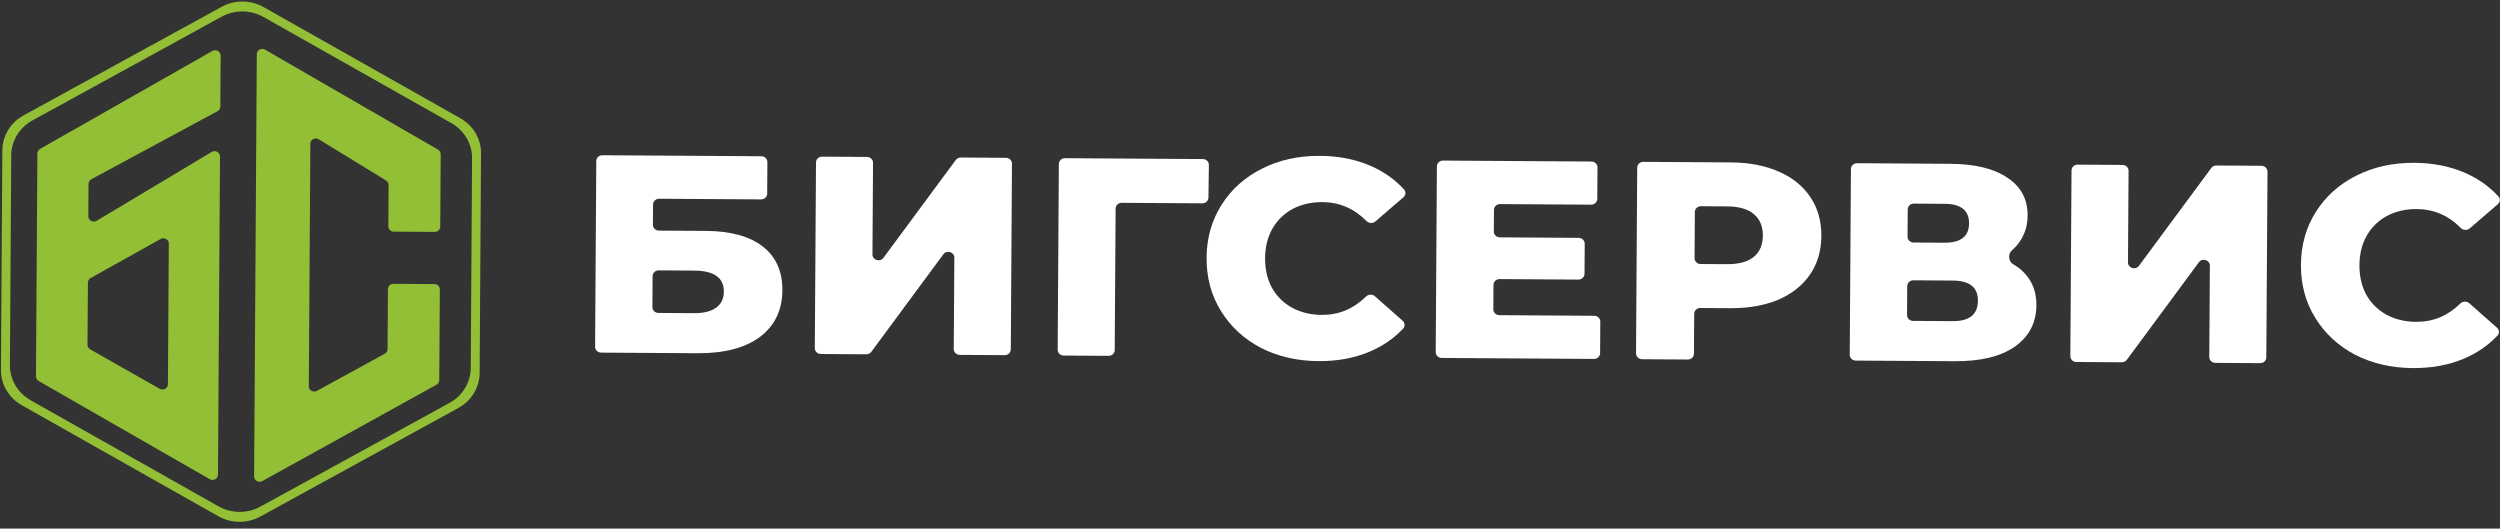<?xml version="1.0" encoding="UTF-8"?> <svg xmlns="http://www.w3.org/2000/svg" width="175" height="37" viewBox="0 0 175 37" fill="none"><rect x="0" y="0" width="175" height="37" fill="#333333" stroke="none"/><path fill-rule="evenodd" clip-rule="evenodd" d="M14.868 3.566C15.124 3.421 15.447 3.6 15.445 3.887L15.423 7.465C15.422 7.598 15.347 7.72 15.227 7.785L6.393 12.547C6.272 12.611 6.198 12.734 6.197 12.866L6.182 15.138C6.181 15.428 6.511 15.607 6.767 15.454L14.815 10.637C15.071 10.483 15.402 10.662 15.4 10.953L15.259 33.227C15.257 33.512 14.935 33.688 14.68 33.542L2.705 26.669C2.588 26.602 2.517 26.481 2.518 26.35L2.617 10.738C2.618 10.608 2.69 10.489 2.805 10.423L14.868 3.566ZM27.564 16.215C27.353 16.214 27.182 16.047 27.184 15.844L27.202 12.951C27.203 12.824 27.136 12.706 27.025 12.637L22.313 9.748C22.059 9.592 21.727 9.767 21.725 10.057L21.617 27.034C21.615 27.319 21.933 27.498 22.189 27.358L26.935 24.761C27.055 24.696 27.128 24.574 27.129 24.442L27.156 20.235C27.157 20.031 27.33 19.867 27.541 19.868L30.409 19.886C30.62 19.888 30.791 20.054 30.789 20.258L30.749 26.614C30.748 26.745 30.675 26.866 30.557 26.931L18.361 33.675C18.105 33.816 17.786 33.637 17.788 33.352L17.976 3.791C17.977 3.505 18.301 3.33 18.555 3.477L30.663 10.473C30.779 10.54 30.85 10.662 30.849 10.792L30.817 15.867C30.816 16.07 30.643 16.235 30.432 16.233L27.564 16.215ZM6.125 24.134C6.124 24.265 6.196 24.387 6.314 24.454L11.177 27.214C11.431 27.359 11.752 27.183 11.754 26.899L11.816 17.052C11.818 16.767 11.498 16.587 11.242 16.73L6.344 19.464C6.226 19.53 6.154 19.65 6.153 19.781L6.125 24.134ZM18.446 1.191C17.541 0.679 16.422 0.672 15.51 1.172L2.27 8.43C1.359 8.93 0.793 9.861 0.787 10.872L0.694 25.557C0.687 26.568 1.241 27.506 2.146 28.017L15.293 35.443C16.198 35.954 17.317 35.961 18.228 35.462L31.468 28.203C32.38 27.703 32.945 26.773 32.952 25.762L33.045 11.077C33.051 10.066 32.498 9.128 31.593 8.617L18.446 1.191ZM33.672 10.733C33.679 9.722 33.125 8.784 32.22 8.273L18.451 0.495C17.545 -0.016 16.426 -0.023 15.515 0.476L1.648 8.079C0.736 8.578 0.171 9.509 0.164 10.52L0.066 25.9C0.06 26.912 0.614 27.849 1.519 28.361L15.288 36.139C16.193 36.65 17.312 36.657 18.224 36.157L32.091 28.555C33.003 28.055 33.568 27.124 33.575 26.113L33.672 10.733Z" fill="#92BF35"></path><path d="M41.74 11.273C41.741 11.048 41.932 10.866 42.166 10.867L53.296 10.938C53.53 10.94 53.719 11.124 53.717 11.349L53.703 13.552C53.702 13.778 53.511 13.959 53.277 13.958L46.139 13.912C45.905 13.911 45.715 14.092 45.713 14.318L45.704 15.732C45.703 15.957 45.891 16.141 46.125 16.143L49.407 16.163C51.141 16.174 52.469 16.538 53.393 17.255C54.317 17.971 54.775 18.994 54.766 20.323C54.757 21.717 54.231 22.806 53.189 23.589C52.147 24.359 50.691 24.738 48.821 24.726L42.078 24.683C41.844 24.681 41.656 24.497 41.657 24.272L41.74 11.273ZM48.572 21.922C49.255 21.926 49.774 21.798 50.131 21.537C50.487 21.276 50.667 20.902 50.67 20.415C50.677 19.441 49.983 18.95 48.591 18.941L46.107 18.925C45.873 18.924 45.683 19.106 45.681 19.331L45.667 21.495C45.666 21.72 45.855 21.904 46.088 21.906L48.572 21.922Z" fill="white"></path><path d="M57.12 11.371C57.121 11.145 57.312 10.964 57.546 10.965L60.692 10.985C60.925 10.987 61.114 11.171 61.113 11.396L61.072 17.809C61.069 18.208 61.6 18.373 61.84 18.049L66.905 11.198C66.985 11.09 67.115 11.026 67.252 11.027L70.417 11.047C70.651 11.048 70.84 11.232 70.838 11.458L70.756 24.457C70.754 24.682 70.563 24.864 70.329 24.862L67.184 24.842C66.95 24.841 66.761 24.657 66.763 24.431L66.804 18.039C66.806 17.641 66.275 17.475 66.035 17.8L60.991 24.629C60.911 24.738 60.782 24.802 60.644 24.801L57.458 24.78C57.224 24.779 57.036 24.595 57.037 24.369L57.12 11.371Z" fill="white"></path><path d="M84.591 13.83C84.588 14.054 84.398 14.234 84.165 14.233L78.519 14.197C78.285 14.195 78.094 14.377 78.093 14.603L78.03 24.503C78.029 24.728 77.838 24.91 77.604 24.908L74.458 24.889C74.225 24.887 74.036 24.703 74.037 24.477L74.12 11.479C74.121 11.253 74.312 11.072 74.546 11.073L84.2 11.134C84.435 11.136 84.624 11.321 84.621 11.548L84.591 13.83Z" fill="white"></path><path d="M92.298 25.278C90.796 25.268 89.447 24.957 88.25 24.344C87.066 23.718 86.136 22.857 85.461 21.761C84.785 20.665 84.452 19.425 84.461 18.044C84.469 16.662 84.819 15.428 85.508 14.34C86.197 13.252 87.138 12.409 88.329 11.812C89.534 11.201 90.888 10.9 92.389 10.91C93.7 10.918 94.879 11.149 95.927 11.604C96.85 12.003 97.635 12.555 98.281 13.26C98.429 13.421 98.406 13.666 98.239 13.81L96.271 15.504C96.091 15.659 95.815 15.636 95.649 15.468C94.785 14.596 93.76 14.155 92.573 14.148C91.795 14.143 91.098 14.303 90.482 14.628C89.879 14.953 89.405 15.417 89.06 16.02C88.729 16.61 88.561 17.294 88.556 18.07C88.551 18.846 88.71 19.538 89.034 20.145C89.371 20.74 89.839 21.203 90.438 21.536C91.05 21.869 91.745 22.038 92.523 22.043C93.71 22.05 94.741 21.623 95.615 20.762C95.784 20.596 96.06 20.577 96.238 20.734L98.184 22.453C98.349 22.599 98.369 22.844 98.219 23.003C97.564 23.699 96.772 24.241 95.844 24.63C94.79 25.07 93.608 25.286 92.298 25.278Z" fill="white"></path><path d="M111.6 22.105C111.834 22.106 112.023 22.29 112.021 22.515L112.007 24.718C112.006 24.944 111.815 25.126 111.581 25.124L100.921 25.056C100.687 25.055 100.499 24.871 100.5 24.645L100.583 11.647C100.584 11.421 100.775 11.239 101.009 11.241L111.403 11.307C111.637 11.309 111.825 11.492 111.824 11.718L111.81 13.921C111.808 14.146 111.617 14.328 111.383 14.327L105.003 14.286C104.769 14.285 104.578 14.466 104.577 14.692L104.567 16.204C104.566 16.43 104.754 16.613 104.988 16.615L110.509 16.65C110.743 16.652 110.931 16.836 110.93 17.061L110.916 19.165C110.915 19.391 110.724 19.573 110.49 19.571L104.97 19.536C104.736 19.535 104.545 19.716 104.543 19.942L104.533 21.651C104.531 21.877 104.72 22.061 104.954 22.062L111.6 22.105Z" fill="white"></path><path d="M121.159 11.369C122.456 11.377 123.581 11.595 124.534 12.022C125.487 12.436 126.22 13.033 126.734 13.813C127.248 14.579 127.501 15.482 127.495 16.521C127.488 17.561 127.223 18.461 126.699 19.22C126.176 19.98 125.435 20.568 124.477 20.983C123.519 21.384 122.391 21.581 121.095 21.573L119.02 21.56C118.786 21.558 118.595 21.74 118.594 21.965L118.576 24.761C118.575 24.986 118.384 25.168 118.15 25.166L114.943 25.146C114.709 25.144 114.521 24.96 114.522 24.735L114.605 11.736C114.606 11.511 114.797 11.329 115.031 11.33L121.159 11.369ZM120.868 18.492C121.701 18.498 122.33 18.331 122.755 17.991C123.181 17.639 123.396 17.14 123.4 16.495C123.404 15.851 123.195 15.349 122.774 14.991C122.354 14.633 121.727 14.452 120.894 14.447L119.066 14.435C118.832 14.433 118.641 14.615 118.639 14.841L118.619 18.07C118.617 18.295 118.806 18.479 119.04 18.481L120.868 18.492Z" fill="white"></path><path d="M140.829 17.529C140.546 17.773 140.587 18.301 140.913 18.489C141.307 18.716 141.631 18.991 141.885 19.317C142.332 19.872 142.553 20.558 142.548 21.373C142.54 22.597 142.036 23.561 141.035 24.265C140.047 24.956 138.646 25.296 136.831 25.285L129.904 25.241C129.67 25.239 129.481 25.055 129.483 24.829L129.565 11.831C129.567 11.605 129.758 11.424 129.991 11.425L136.529 11.467C138.249 11.477 139.578 11.802 140.516 12.439C141.467 13.064 141.94 13.948 141.933 15.093C141.929 15.764 141.754 16.355 141.409 16.866C141.25 17.112 141.057 17.333 140.829 17.529ZM133.528 16.566C133.527 16.791 133.715 16.975 133.949 16.977L136.105 16.99C137.252 16.998 137.828 16.547 137.834 15.639C137.84 14.732 137.269 14.274 136.123 14.267L133.966 14.253C133.732 14.252 133.542 14.433 133.54 14.659L133.528 16.566ZM136.685 22.481C137.858 22.488 138.448 22.012 138.455 21.051C138.461 20.117 137.877 19.646 136.703 19.639L133.932 19.621C133.698 19.62 133.507 19.801 133.506 20.027L133.493 22.052C133.492 22.278 133.68 22.462 133.914 22.463L136.685 22.481Z" fill="white"></path><path d="M145.007 11.929C145.008 11.704 145.2 11.522 145.433 11.524L148.579 11.544C148.812 11.545 149.001 11.729 149 11.955L148.959 18.367C148.957 18.766 149.488 18.932 149.727 18.607L154.792 11.757C154.872 11.648 155.001 11.585 155.139 11.585L158.304 11.605C158.538 11.607 158.726 11.791 158.725 12.017L158.642 25.015C158.641 25.241 158.45 25.422 158.216 25.421L155.071 25.401C154.837 25.399 154.649 25.215 154.65 24.99L154.691 18.598C154.694 18.199 154.162 18.034 153.922 18.358L148.878 25.188C148.798 25.296 148.669 25.36 148.531 25.359L145.345 25.339C145.112 25.338 144.923 25.154 144.924 24.928L145.007 11.929Z" fill="white"></path><path d="M168.902 25.765C167.401 25.755 166.052 25.444 164.854 24.831C163.67 24.205 162.741 23.344 162.066 22.248C161.389 21.151 161.057 19.912 161.066 18.531C161.074 17.149 161.423 15.915 162.113 14.827C162.802 13.739 163.742 12.896 164.934 12.299C166.139 11.688 167.492 11.387 168.993 11.397C170.304 11.405 171.483 11.636 172.532 12.09C173.455 12.49 174.239 13.042 174.885 13.746C175.034 13.908 175.01 14.153 174.844 14.297L172.876 15.991C172.696 16.146 172.42 16.123 172.253 15.955C171.39 15.082 170.365 14.642 169.178 14.635C168.4 14.63 167.702 14.79 167.086 15.115C166.484 15.44 166.009 15.904 165.665 16.507C165.334 17.097 165.166 17.78 165.161 18.557C165.156 19.333 165.315 20.025 165.639 20.632C165.975 21.226 166.444 21.69 167.042 22.023C167.654 22.356 168.349 22.524 169.128 22.529C170.315 22.537 171.346 22.11 172.22 21.248C172.389 21.082 172.664 21.064 172.843 21.221L174.789 22.94C174.953 23.085 174.974 23.331 174.824 23.49C174.168 24.186 173.377 24.728 172.449 25.116C171.395 25.557 170.213 25.773 168.902 25.765Z" fill="white"></path></svg> 